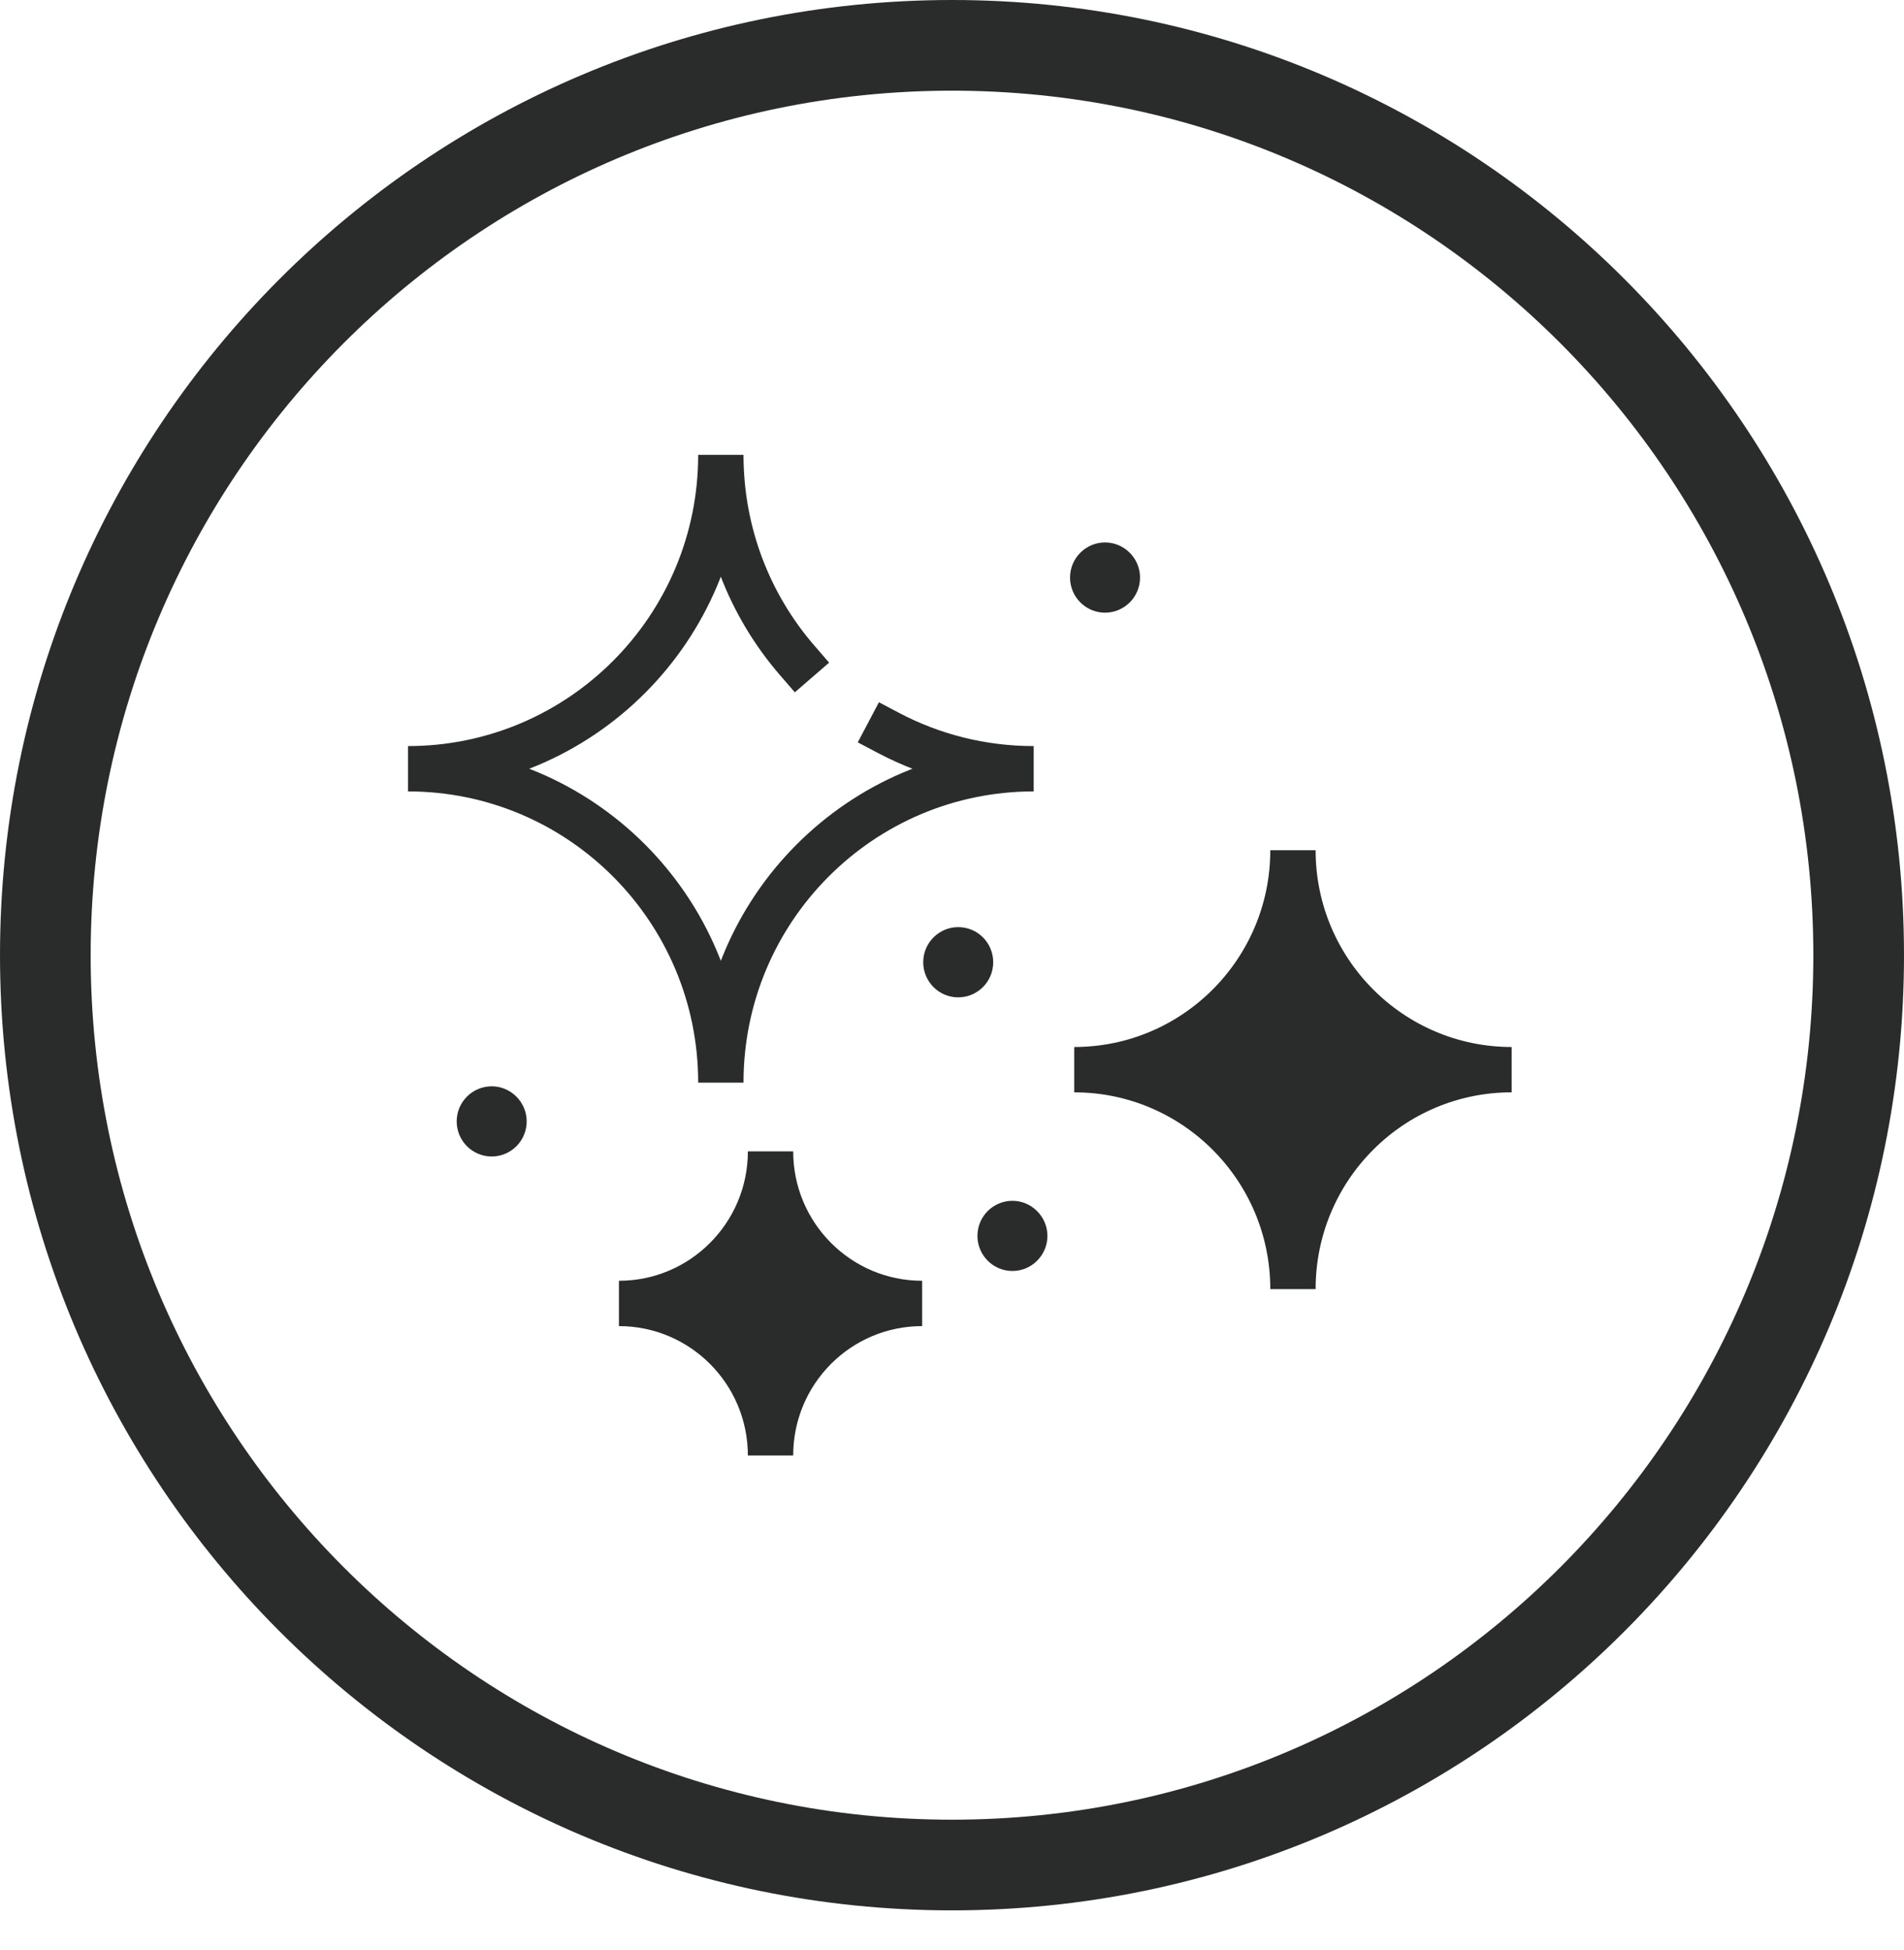 <svg width="42" height="43" viewBox="0 0 42 43" fill="none" xmlns="http://www.w3.org/2000/svg">
<path d="M41 21.067C41 32.153 32.043 41.134 21 41.134C9.957 41.134 1 32.153 1 21.067C1 9.981 9.957 1 21 1C32.043 1 41 9.981 41 21.067Z" stroke="#2A2C2C" stroke-width="2"/>
<path d="M17.584 14.564C16.535 13.352 15.901 11.766 15.901 10.032C15.901 13.857 12.809 16.955 9 16.955C12.813 16.955 15.901 20.057 15.901 23.878C15.901 20.052 18.993 16.955 22.802 16.955C21.645 16.955 20.554 16.669 19.597 16.164" stroke="#2A2C2C" stroke-miterlimit="2.613" stroke-linecap="square" stroke-linejoin="bevel"/>
<path d="M20.341 28.748C18.495 28.748 16.997 27.245 16.997 25.394C16.997 27.245 15.499 28.748 13.653 28.748C15.499 28.748 16.997 30.25 16.997 32.102C16.997 30.25 18.491 28.748 20.341 28.748Z" fill="#2A2C2C" stroke="#2A2C2C" stroke-miterlimit="2.613" stroke-linecap="square" stroke-linejoin="bevel"/>
<path d="M33.345 23.592C30.682 23.592 28.521 21.424 28.521 18.752C28.521 21.424 26.36 23.592 23.696 23.592C26.36 23.592 28.521 25.76 28.521 28.432C28.521 25.76 30.676 23.592 33.345 23.592Z" fill="#2A2C2C" stroke="#2A2C2C" stroke-miterlimit="2.613" stroke-linecap="square" stroke-linejoin="bevel"/>
<path fill-rule="evenodd" clip-rule="evenodd" d="M23.105 27.258C23.105 27.687 22.756 28.032 22.333 28.032C21.909 28.032 21.561 27.687 21.561 27.258C21.561 26.829 21.909 26.484 22.333 26.484C22.756 26.484 23.105 26.833 23.105 27.258ZM21.909 21.223C21.909 21.652 21.561 21.997 21.137 21.997C20.709 21.997 20.365 21.648 20.365 21.223C20.365 20.794 20.713 20.448 21.137 20.448C21.565 20.448 21.909 20.794 21.909 21.223ZM25.148 12.738C25.148 13.168 24.8 13.513 24.376 13.513C23.952 13.513 23.604 13.168 23.604 12.738C23.604 12.309 23.952 11.964 24.376 11.964C24.8 11.964 25.148 12.313 25.148 12.738ZM11.618 24.733C11.618 25.162 11.27 25.507 10.846 25.507C10.422 25.507 10.074 25.162 10.074 24.733C10.074 24.304 10.422 23.959 10.846 23.959C11.27 23.959 11.618 24.308 11.618 24.733Z" fill="#2A2C2C"/>
</svg>

